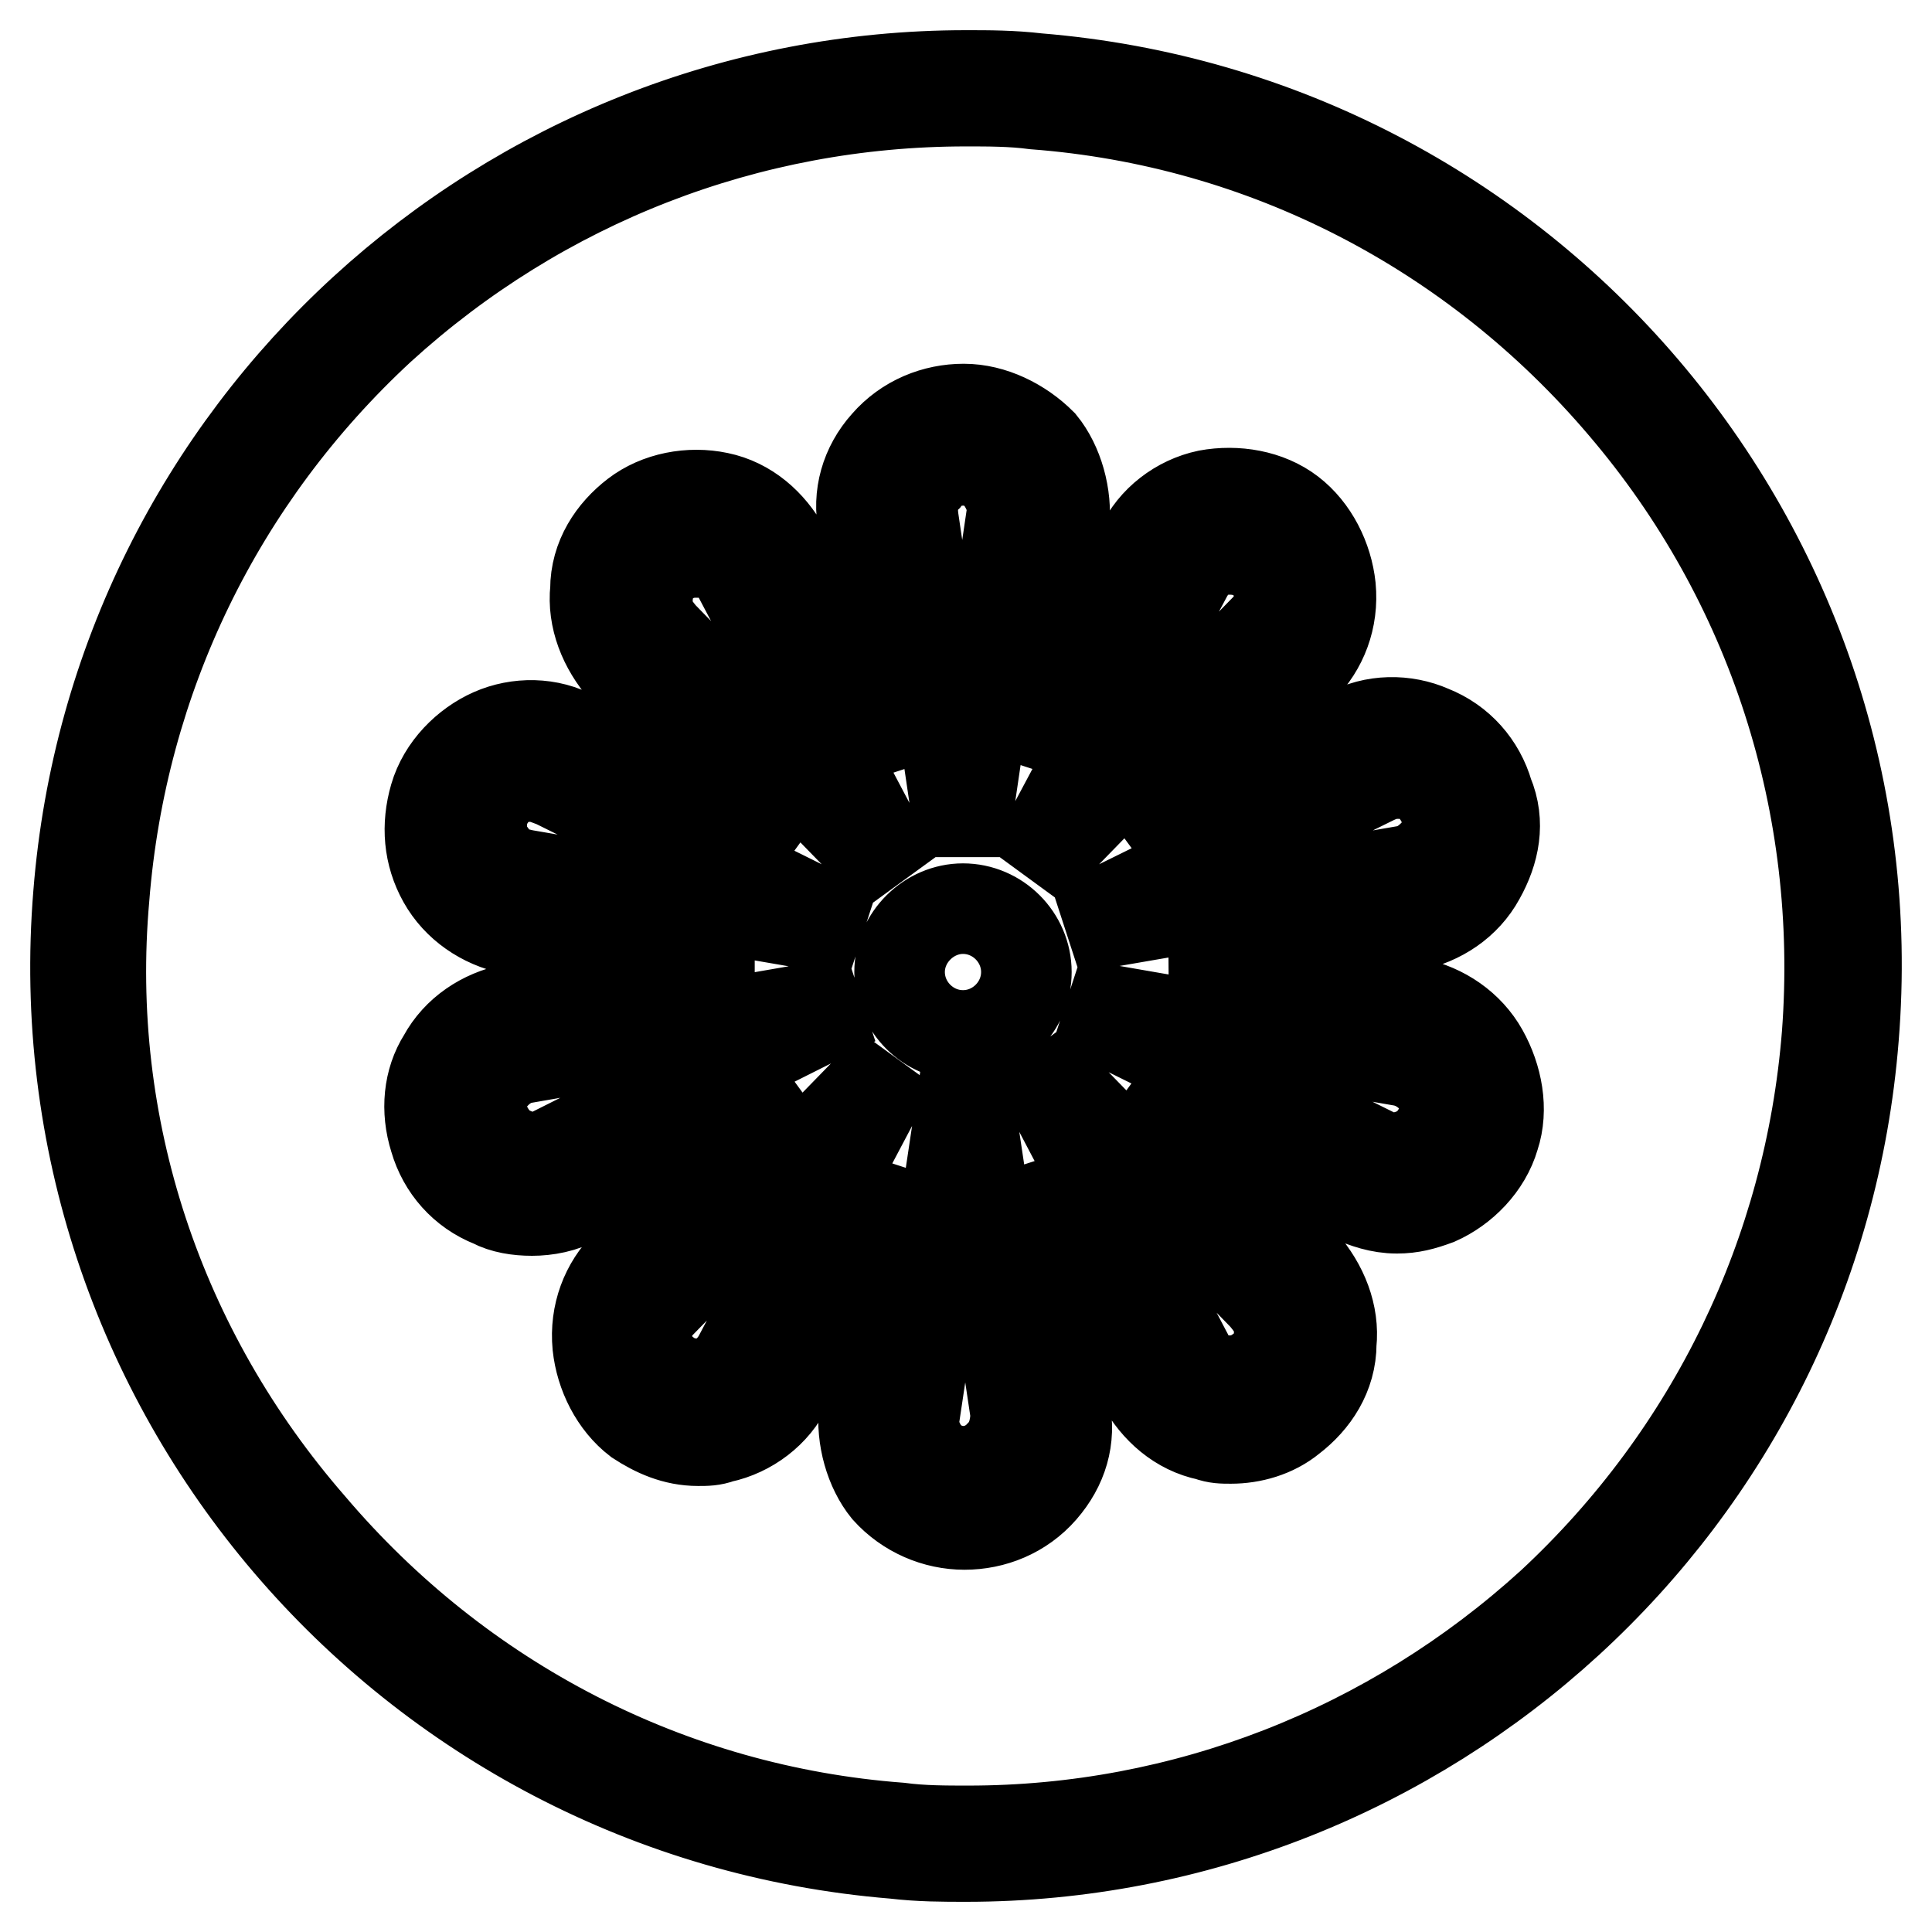 <?xml version="1.0" encoding="utf-8"?>
<!-- Svg Vector Icons : http://www.onlinewebfonts.com/icon -->
<!DOCTYPE svg PUBLIC "-//W3C//DTD SVG 1.1//EN" "http://www.w3.org/Graphics/SVG/1.1/DTD/svg11.dtd">
<svg version="1.1" xmlns="http://www.w3.org/2000/svg" xmlns:xlink="http://www.w3.org/1999/xlink" x="0px" y="0px" viewBox="0 0 256 256" enable-background="new 0 0 256 256" xml:space="preserve">
<g> <path stroke-width="12" fill-opacity="0" stroke="#000000"  d="M128,13.4c3,0,6.1,0,9.1,0.4c30.4,2.3,58.2,16.7,78,40c19.8,23.2,29.3,52.9,27,83.3 c-2.3,28.9-15.2,55.6-36.5,75.4c-21.3,19.4-48.7,30.1-77.3,30.1c-3,0-6.1,0-9.1-0.4c-30.4-2.3-58.2-16.7-78-40 c-20.2-23.2-30.1-52.9-27.4-83.3C16.1,89.9,29,63.3,50.4,43.5C71.7,24.1,99.1,13.4,128,13.4 M128,10C67.1,10,15.3,56.8,10.4,118.5 c-5.3,65.1,43.4,121.8,108.1,127.1c3.4,0.4,6.5,0.4,9.5,0.4c60.9,0,112.7-46.8,117.6-108.5c5.3-65.1-43.4-121.8-108.1-127.1 C134.1,10,131,10,128,10z M196.5,139.4c-1.9-3.4-5.3-5.7-9.1-6.5l-31.6-4.9l31.2-5.3c3.8-0.8,7.2-3,9.1-6.5c1.9-3.4,2.7-7.2,1.1-11 c-1.1-3.8-3.8-6.9-7.6-8.4c-3.4-1.5-7.6-1.5-11,0.4l-28.2,14.1l22.1-22.8c2.7-2.7,4.2-6.5,3.8-10.7c-0.4-3.8-2.3-7.6-5.3-9.9 c-3-2.3-7.2-3-11-2.3c-3.8,0.8-7.2,3.4-8.8,6.9l-14.8,28.2l4.6-31.2c0.4-3.8-0.8-8-3-10.7c-2.7-2.7-6.5-4.6-10.3-4.6 s-7.6,1.5-10.3,4.6c-2.7,3-3.8,6.9-3,10.7l4.6,31.6L104,72.8c-1.9-3.4-4.9-6.1-8.8-6.9c-3.8-0.8-8,0-11,2.3s-5.3,5.7-5.3,9.9 c-0.4,3.8,1.1,7.6,3.8,10.7l22.1,22.8L76.2,97.6c-3.4-1.9-7.6-1.9-11-0.4c-3.4,1.5-6.5,4.6-7.6,8.4c-1.1,3.8-0.8,7.6,1.1,11 s5.3,5.7,9.1,6.5l31.2,5.3l-31.2,5.3c-3.8,0.8-7.2,3-9.1,6.5c-1.9,3-2.3,6.9-1.1,10.7c1.1,3.8,3.8,6.9,7.6,8.4 c1.5,0.8,3.4,1.1,5.3,1.1c1.9,0,4.2-0.4,6.1-1.5l28.5-14.1l-22.1,22.8c-2.7,2.7-4.2,6.5-3.8,10.7c0.4,3.8,2.3,7.6,5.3,9.9 c2.3,1.5,4.9,2.7,8,2.7c1.1,0,1.9,0,3-0.4c3.8-0.8,7.2-3.4,8.8-6.8l14.8-28.2l-4.6,31.2c-0.4,3.8,0.8,8,3,10.7 c2.7,3,6.5,4.6,10.3,4.6c3.8,0,7.6-1.5,10.3-4.6s3.8-6.8,3-10.7l-4.6-31.6l14.8,28.2c1.9,3.4,4.9,6.1,8.8,6.9 c1.1,0.4,1.9,0.4,3,0.4c2.7,0,5.7-0.8,8-2.7c3-2.3,5.3-5.7,5.3-9.9c0.4-3.8-1.1-7.6-3.8-10.7l-22.1-22.8l28.5,14.1 c1.9,0.8,3.8,1.5,6.1,1.5c1.9,0,3.4-0.4,5.3-1.1c3.4-1.5,6.5-4.6,7.6-8.4C199.2,147,198.4,142.8,196.5,139.4L196.5,139.4z  M127.6,120.4c4.6,0,8.4,3.8,8.4,8.4c0,4.6-3.8,8.4-8.4,8.4c-4.6,0-8.4-3.8-8.4-8.4C119.2,124.2,123.1,120.4,127.6,120.4z  M182,103.3c0.8-0.4,1.9-0.8,3-0.8c0.8,0,1.9,0,2.7,0.4c1.9,0.8,3,2.3,3.8,4.2s0.4,3.8-0.8,5.3s-2.7,2.7-4.6,3l-44.1,7.6L182,103.3 L182,103.3z M157.3,76.2c0.8-1.5,2.3-3,4.2-3.4h1.5c1.5,0,2.7,0.4,3.8,1.1c1.5,1.1,2.7,2.7,2.7,4.6c0,1.9-0.4,3.8-1.9,4.9l-31.2,32 L157.3,76.2L157.3,76.2z M122.7,63.3c1.1-1.5,3-2.3,4.9-2.3s3.8,0.8,4.9,2.3c1.1,1.5,1.9,3.4,1.5,5.3l-6.5,44.1l-6.5-44.1 C120.8,66.7,121.1,64.8,122.7,63.3z M85.8,78.9c0-1.9,1.1-3.8,2.7-4.6c1.1-0.8,2.3-1.1,3.8-1.1h1.5c1.9,0.4,3.4,1.5,4.2,3.4 l20.9,39.6l-31.2-32C86.1,82.3,85.4,80.8,85.8,78.9z M64.8,112.8c-1.1-1.5-1.1-3.4-0.8-5.3c0.8-1.9,1.9-3.4,3.8-4.2 c0.8-0.4,1.5-0.4,2.7-0.4c1.1,0,1.9,0.4,3,0.8l40,19.8l-44.1-7.6C67.1,115.4,65.6,114.7,64.8,112.8z M73.2,152.7 c-1.5,0.8-3.8,0.8-5.3,0c-1.9-0.8-3-2.3-3.8-4.2s-0.4-3.8,0.8-5.3c1.1-1.5,2.7-2.7,4.6-3l43.8-7.6L73.2,152.7z M97.9,179.8 c-0.8,1.5-2.3,3-4.2,3.4c-1.9,0.4-3.8,0-5.3-1.1c-1.5-1.1-2.7-2.7-2.7-4.6c0-1.9,0.4-3.8,1.9-4.9l30.8-31.6L97.9,179.8L97.9,179.8z  M132.6,192.7c-2.7,3-7.2,3-9.9,0c-1.1-1.5-1.9-3.4-1.5-5.3l6.5-43.4h0.4l6.5,43.4C134.5,189.3,134.1,191.2,132.6,192.7z  M169.5,177.1c0,1.9-1.1,3.8-2.7,4.6c-1.5,1.1-3.4,1.5-5.3,1.1c-1.9-0.4-3.4-1.5-4.2-3.4l-20.6-39.2l30.8,31.6 C169.1,173.7,169.9,175.2,169.5,177.1z M191.2,148.6c-0.8,1.9-1.9,3.4-3.8,4.2c-1.9,0.8-3.8,0.8-5.3,0l-40-19.8l43.8,7.6 c1.9,0.4,3.4,1.5,4.6,3C191.6,144.7,191.9,146.6,191.2,148.6L191.2,148.6z"/></g>
</svg>